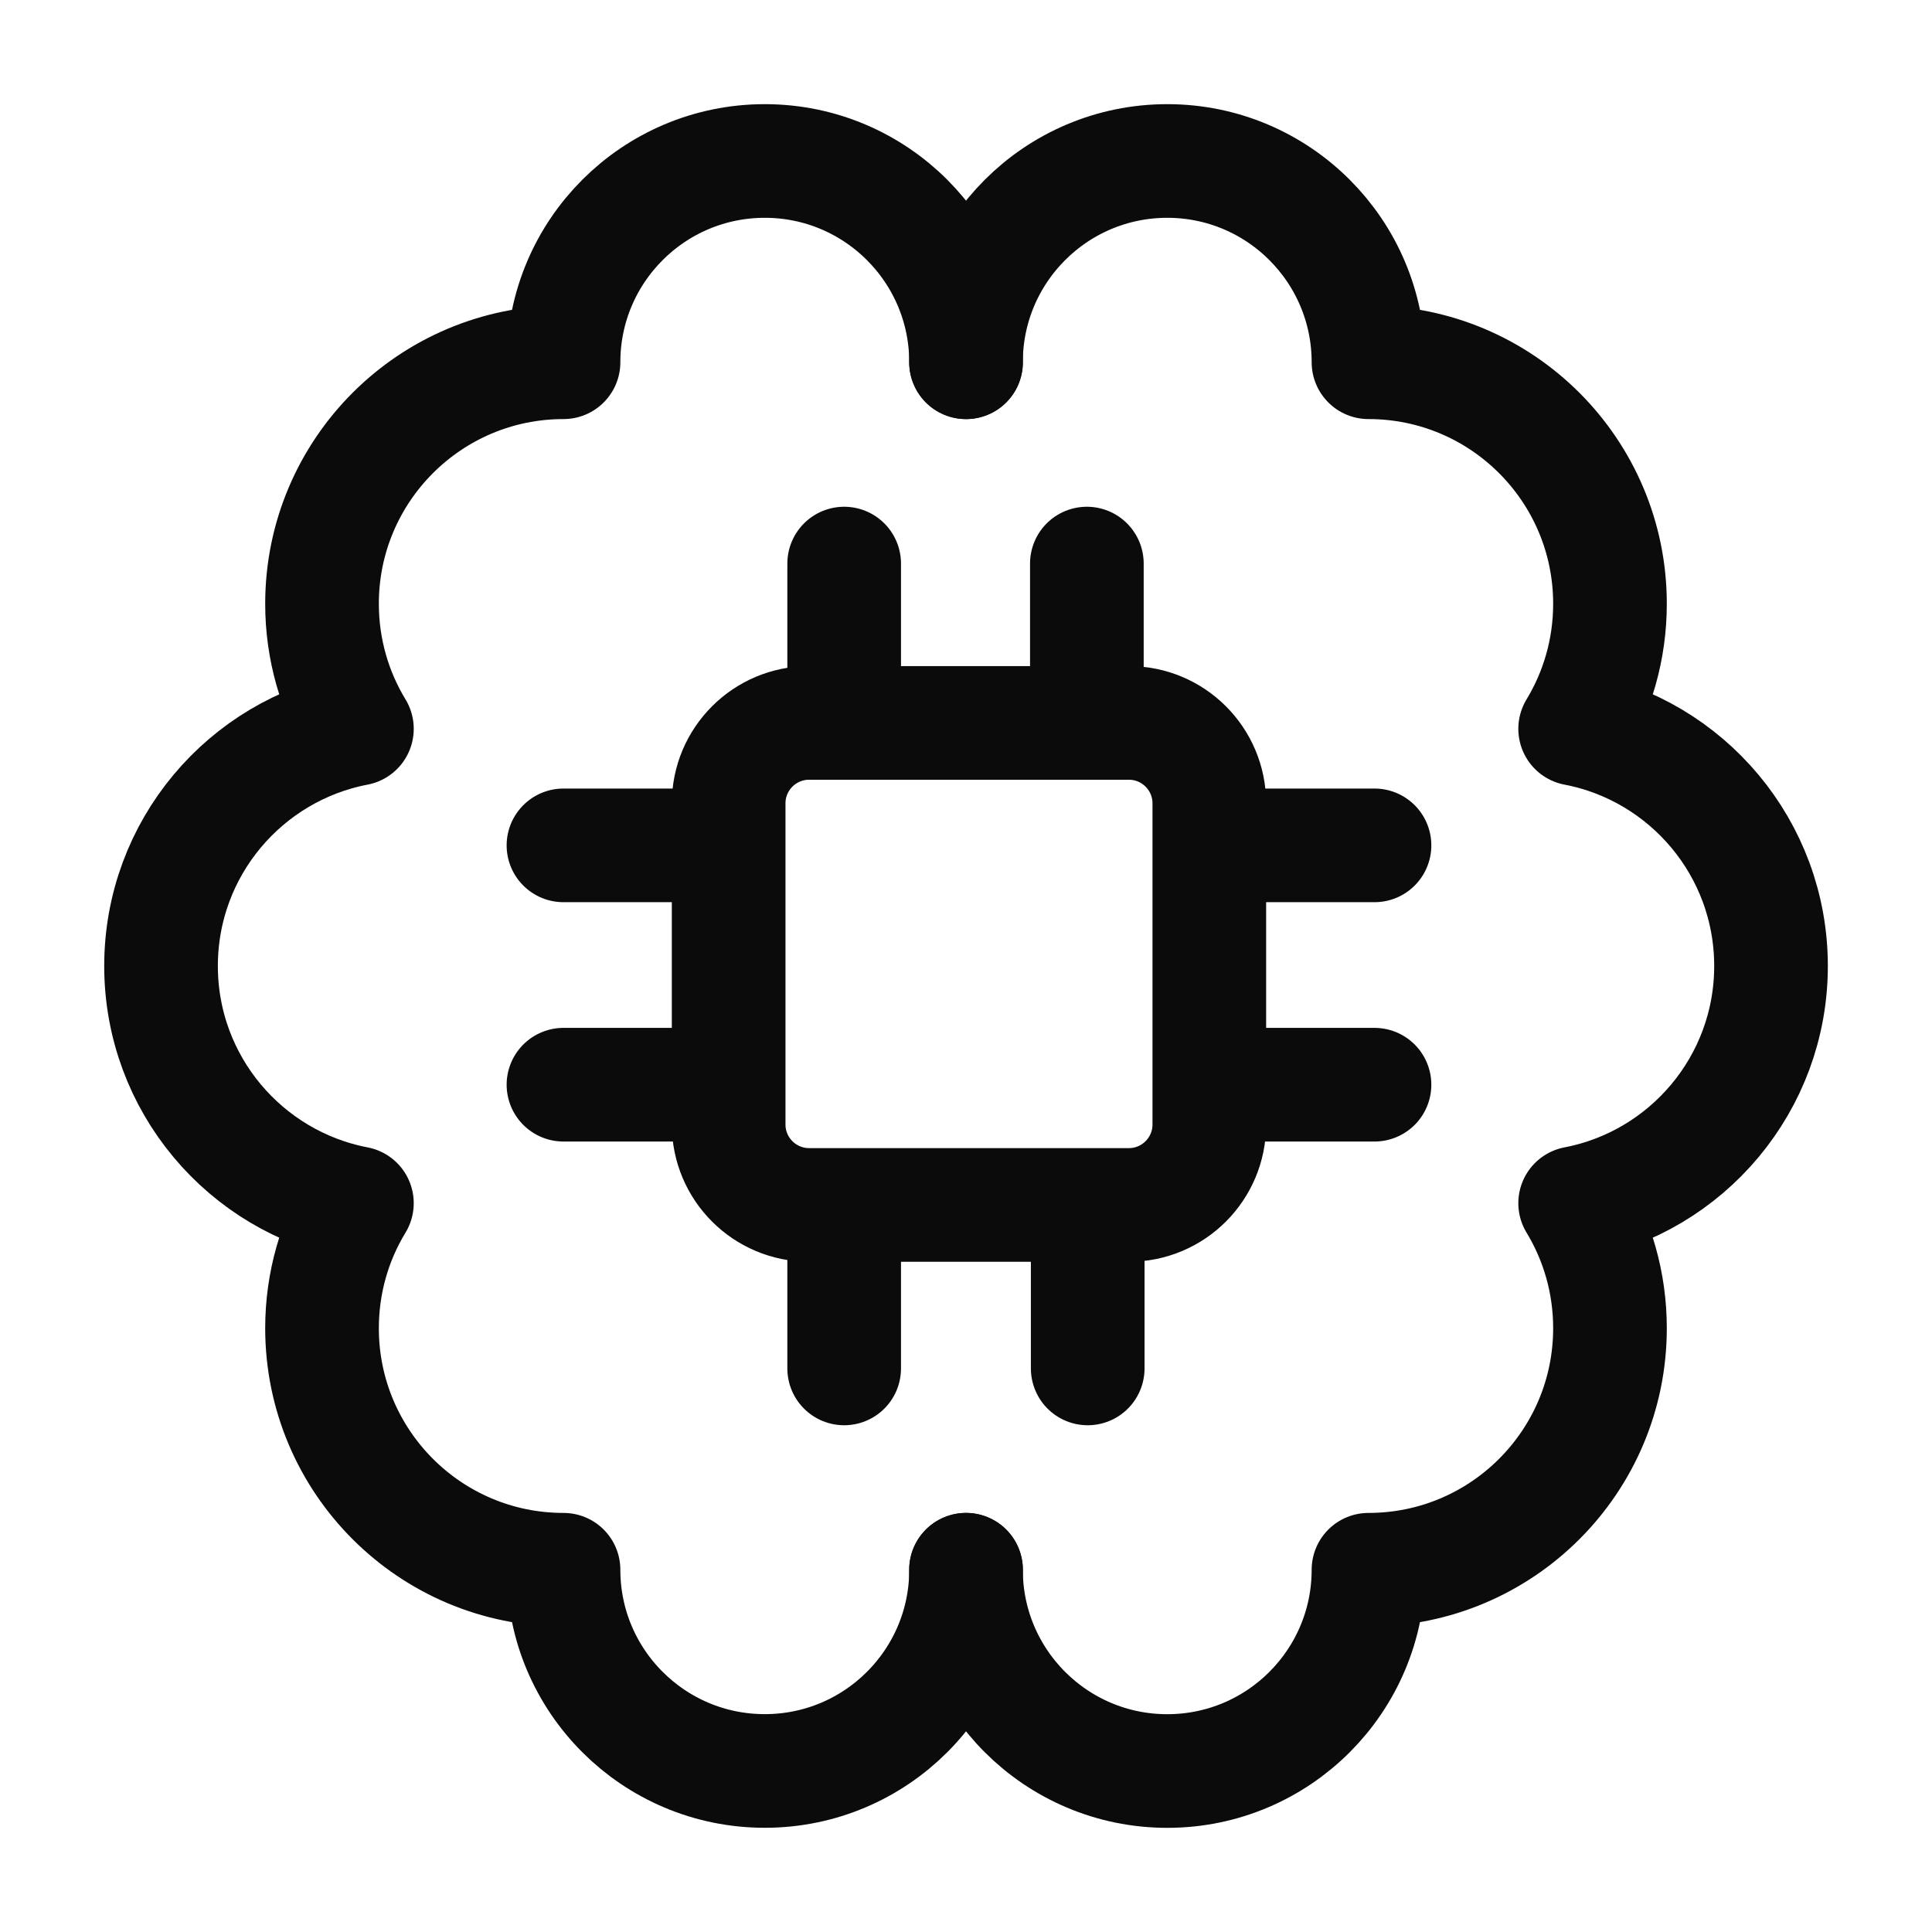 <svg width="34" height="34" viewBox="0 0 34 34" fill="none" xmlns="http://www.w3.org/2000/svg">
<path d="M17.001 6.375C17.001 4.419 15.415 2.833 13.459 2.833C11.503 2.833 9.917 4.419 9.917 6.375C7.57 6.375 5.667 8.278 5.667 10.625C5.667 11.43 5.891 12.184 6.281 12.826C4.318 13.201 2.834 14.927 2.834 17C2.834 19.072 4.318 20.799 6.281 21.174C5.891 21.816 5.667 22.569 5.667 23.375C5.667 25.722 7.57 27.625 9.917 27.625C9.917 29.581 11.503 31.166 13.459 31.166C15.415 31.166 17.001 29.581 17.001 27.625" stroke="#0B0B0B" stroke-width="2" stroke-linecap="round" stroke-linejoin="round"/>
<path d="M17 27.625C17 29.581 18.586 31.167 20.542 31.167C22.498 31.167 24.083 29.581 24.083 27.625C26.431 27.625 28.333 25.722 28.333 23.375C28.333 22.569 28.109 21.816 27.72 21.174C29.683 20.799 31.167 19.073 31.167 17C31.167 14.927 29.683 13.201 27.72 12.826C28.109 12.184 28.333 11.431 28.333 10.625C28.333 8.278 26.431 6.375 24.083 6.375C24.083 4.419 22.498 2.833 20.542 2.833C18.586 2.833 17 4.419 17 6.375" stroke="#0B0B0B" stroke-width="2" stroke-linecap="round" stroke-linejoin="round"/>
<path d="M14.856 9.918V12.722M9.916 14.877H12.823M21.282 14.877H24.189M21.282 19.089H24.189M9.916 19.089H12.823M14.856 21.278V24.082M19.142 21.278V24.082M19.127 9.918V12.722M14.24 21.205H19.865C20.648 21.205 21.282 20.571 21.282 19.788V14.138C21.282 13.356 20.648 12.722 19.865 12.722H14.24C13.457 12.722 12.823 13.356 12.823 14.138V19.788C12.823 20.571 13.457 21.205 14.24 21.205Z" stroke="#0B0B0B" stroke-width="2" stroke-linecap="round"/>
</svg>
